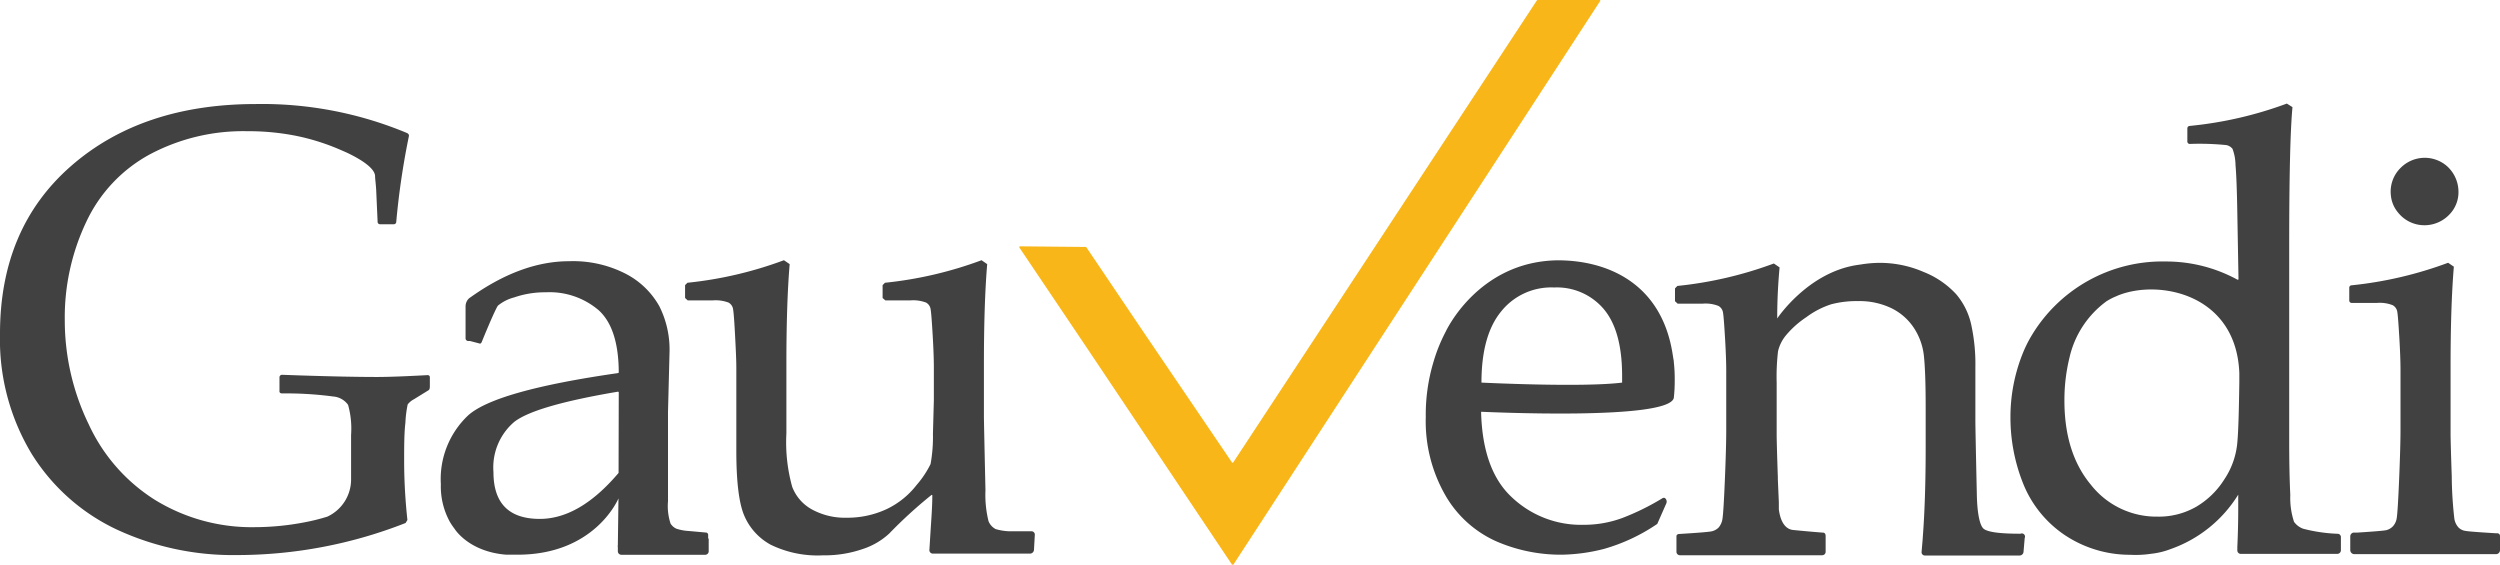 <svg xmlns="http://www.w3.org/2000/svg" viewBox="0 0 275.15 62.15"><defs><style>.cls-1{fill:#f9b619;}.cls-2{fill:#414141;}</style></defs><g id="Layer_2" data-name="Layer 2"><g id="Layer_1-2" data-name="Layer 1"><path class="cls-1" d="M176.05,0h-6.8a.08.08,0,0,0-.07,0L135.73,50.89a.1.1,0,0,1-.14,0L126,36.76l-6.46-9.58a.09.09,0,0,0-.07,0l-7.21-.07a.09.09,0,0,0-.07.13l7.67,11.4h0l15.74,23.51a.09.09,0,0,0,.14,0l40.35-62A.08.08,0,0,0,176.05,0Z"/><path class="cls-2" d="M266.82,24.79a3.78,3.78,0,0,0,2.76-1.18,3.51,3.51,0,0,0,1-2.48,3.81,3.81,0,0,0-1.27-2.85,3.73,3.73,0,0,0-5.08.18,3.66,3.66,0,0,0-1.09,3.05,3.44,3.44,0,0,0,.83,1.93A3.7,3.7,0,0,0,266.82,24.79Z"/><path class="cls-2" d="M184.22,39.85c0-.2-.06-.38-.08-.57l-.09-.55c-1.3-7.61-7.19-10.08-12.61-10.08-8.77.11-12.32,7.84-12.32,7.84h0a18,18,0,0,0-1.37,3.41,20.17,20.17,0,0,0-.83,6,16.38,16.38,0,0,0,2.15,8.6,12.19,12.19,0,0,0,5.57,5.06,17.81,17.81,0,0,0,7.24,1.49,19.85,19.85,0,0,0,4.63-.63,20.17,20.17,0,0,0,5.89-2.76l0,0,1-2.27,0,0a.49.49,0,0,0-.1-.52c-.16-.18-.39,0-.39,0A27.06,27.06,0,0,1,178.58,57a12.18,12.18,0,0,1-4.28.76,11.07,11.07,0,0,1-8-3.12c-2.1-2-3.19-5.13-3.29-9.32.3,0,20.69,1,21.21-1.53a17,17,0,0,0,.1-1.91A16.54,16.54,0,0,0,184.22,39.85Zm-13.17-8.21a6.76,6.76,0,0,1,5.48,2.4c1.34,1.61,2,4.05,2,7.34,0,.18,0,.44,0,.73-4.45.55-15.37,0-15.48,0q0-5.13,2.11-7.76A7.06,7.06,0,0,1,171.05,31.64Z"/><path class="cls-2" d="M47,41.29c-2.42.13-4.25.2-5.51.2-2.17,0-5-.06-8.44-.17l-2-.07a.28.28,0,0,0-.29.31V43s-.07.3.29.3a39.21,39.21,0,0,1,5.63.34,2.21,2.21,0,0,1,1.63.92,9.69,9.69,0,0,1,.33,3.31v3.72c0,.46,0,.88,0,1.27a4.51,4.51,0,0,1-2.61,4,21.72,21.72,0,0,1-2.38.6,29.19,29.19,0,0,1-5.59.56,20.34,20.34,0,0,1-11-3,19.42,19.42,0,0,1-7.29-8.31A26.19,26.19,0,0,1,7.13,35.28,24.49,24.49,0,0,1,9.49,24.43a16.31,16.31,0,0,1,7-7.44,21.86,21.86,0,0,1,10.69-2.55,27.07,27.07,0,0,1,5.31.49,24.38,24.38,0,0,1,4.93,1.54l.69.3c1.3.61,3.07,1.61,3.17,2.56,0,.35.08.84.12,1.52l.16,3.56a.26.26,0,0,0,.27.27h1.51a.26.26,0,0,0,.27-.24A84.12,84.12,0,0,1,45,15c.07-.26-.23-.37-.23-.37a41.39,41.39,0,0,0-16.59-3.18q-12.57,0-20.38,6.84T0,36.76A24.35,24.35,0,0,0,3.46,49.91a22.09,22.09,0,0,0,9.37,8.36,30.33,30.33,0,0,0,13.23,2.82,50.74,50.74,0,0,0,18.58-3.53l.2-.33a61.12,61.12,0,0,1-.36-6.35c0-1.72,0-3.18.14-4.37a12.29,12.29,0,0,1,.25-2,2.11,2.11,0,0,1,.69-.57l1.62-1c.14-.09.13-.41.13-.41v-1C47.31,41.24,47,41.29,47,41.29Z"/><path class="cls-2" d="M113.52,58.47h-2a6,6,0,0,1-1.94-.24,1.7,1.7,0,0,1-.78-.86,12,12,0,0,1-.34-3.41q-.17-7.59-.17-8.09v-5.8q0-6.68.36-11l-.62-.43a43,43,0,0,1-10.63,2.48l-.26.26v1.42l.3.26,2.77,0a4,4,0,0,1,1.71.24,1,1,0,0,1,.51.78c.06.35.13,1.29.22,2.8s.13,2.72.13,3.6v3.56l-.1,3.7a16.76,16.76,0,0,1-.26,3.33,10.72,10.72,0,0,1-1.54,2.31,9.14,9.14,0,0,1-3.31,2.66,10.22,10.22,0,0,1-4.39.94,7.57,7.57,0,0,1-3.76-.88,4.78,4.78,0,0,1-2.23-2.52,18.29,18.29,0,0,1-.64-5.88V40.07q0-6.68.36-11l-.63-.43a42.84,42.84,0,0,1-10.62,2.48l-.26.26v1.42l.29.26,2.77,0a4.05,4.05,0,0,1,1.72.24,1,1,0,0,1,.51.78c.06.35.13,1.29.21,2.8s.14,2.72.14,3.6V47l0,2.61q0,5.06.86,7.11a6.57,6.57,0,0,0,2.92,3.23,11.79,11.79,0,0,0,5.76,1.17,12.83,12.83,0,0,0,4.36-.69,7.9,7.9,0,0,0,2.93-1.71,50,50,0,0,1,4.62-4.22.07.07,0,0,1,.12.07c0,1.23-.12,2.69-.22,4.33v0l-.1,1.61a.38.38,0,0,0,.36.42h10.74a.44.44,0,0,0,.41-.42l.09-1.61A.37.37,0,0,0,113.52,58.47Z"/><path class="cls-2" d="M257.33,58.75h0l0,0a17.61,17.61,0,0,1-3.85-.56,2.13,2.13,0,0,1-1-.76,8.43,8.43,0,0,1-.41-2.95c-.08-1.67-.12-3.61-.12-5.83V27q0-11.41.36-15.21l-.62-.39A42.6,42.6,0,0,1,241,13.86a.27.27,0,0,0-.26.29v1.39a.27.27,0,0,0,.3.3,29.55,29.55,0,0,1,4,.13,1.17,1.17,0,0,1,.67.41,5.26,5.26,0,0,1,.33,1.78c.09,1,.16,2.78.2,5.33l.13,7.22a.08.08,0,0,1-.12.07,16.36,16.36,0,0,0-7.86-2,16.78,16.78,0,0,0-15,8.51h0a13.74,13.74,0,0,0-.72,1.49,18.78,18.78,0,0,0-1.4,7.18,19.58,19.58,0,0,0,1.35,7.14,12.37,12.37,0,0,0,4.54,5.73,12.93,12.93,0,0,0,7.3,2.23h0a11.13,11.13,0,0,0,2.28-.11,8.32,8.32,0,0,0,2.13-.51,14.3,14.3,0,0,0,7.47-6c0,.72,0,1.14,0,1.25,0,.86,0,2.36-.1,4.52h0v.37a.38.38,0,0,0,.38.38h10.62a.4.4,0,0,0,.4-.38l0-1.42A.37.37,0,0,0,257.33,58.75ZM246.21,49a8.65,8.65,0,0,1-1.4,3.76,9.14,9.14,0,0,1-3.07,3,8.25,8.25,0,0,1-4.27,1.1,9.17,9.17,0,0,1-7.34-3.5q-2.92-3.5-2.92-9.27a19.61,19.61,0,0,1,.56-4.74,10.56,10.56,0,0,1,4.11-6.22c.32-.19.63-.36,1-.51l.27-.12.19-.07c4.47-1.65,12.78,0,13.12,8.62v1.06C246.41,45.48,246.35,47.77,246.21,49Z"/><path class="cls-2" d="M222.38,58.74h-.12c-2.28,0-3.63-.2-4-.6s-.65-1.63-.69-3.72q-.17-7.66-.16-8.22V40.39a20.35,20.35,0,0,0-.47-4.72,7.74,7.74,0,0,0-1.66-3.31,9.76,9.76,0,0,0-3.57-2.43,12.11,12.11,0,0,0-4.86-1,13.27,13.27,0,0,0-2,.17l-.48.07c-5.44.84-8.77,5.88-8.77,5.88,0-2.31.13-4.19.26-5.62l-.63-.43a42.87,42.87,0,0,1-10.62,2.47l-.26.27v1.41l.29.27,2.77,0a3.86,3.86,0,0,1,1.72.25,1,1,0,0,1,.51.77c.06.36.13,1.29.22,2.81s.13,2.72.13,3.59v6.5c0,1.24-.05,3.06-.15,5.47s-.19,3.82-.26,4.25a1.87,1.87,0,0,1-.43,1,1.57,1.57,0,0,1-.73.41c-.27.07-1.48.17-3.61.3,0,0-.3,0-.3.26v1.39a.28.28,0,0,0,0,.06v.25a.38.38,0,0,0,.38.38h15.66a.38.38,0,0,0,.38-.38V59c0-.43-.33-.38-.33-.38s-1.57-.12-3.25-.29c-1.12-.12-1.46-1.42-1.57-2.26,0-.23,0-.49,0-.78l-.11-2.53c0-.08,0-.16,0-.24-.09-2.63-.13-4.19-.13-4.67V42.11a24.22,24.22,0,0,1,.15-3.45,4.26,4.26,0,0,1,.87-1.75,10.44,10.44,0,0,1,2.24-2,9.48,9.48,0,0,1,2.74-1.42,10.92,10.92,0,0,1,2.94-.35,8.1,8.1,0,0,1,3.69.78,6.24,6.24,0,0,1,2.48,2.18,6.92,6.92,0,0,1,1.1,3.12c.12,1.14.19,3,.19,5.6v4.33c0,4-.11,7.27-.32,10a.14.14,0,0,0,0,.06l-.13,1.53a.36.36,0,0,0,.35.4h10.45a.44.44,0,0,0,.42-.4l.13-1.53A.35.35,0,0,0,222.38,58.74Z"/><path class="cls-2" d="M274.86,58.69h-.18q-3-.18-3.39-.27a1.3,1.3,0,0,1-.72-.38,1.87,1.87,0,0,1-.45-1,43.57,43.57,0,0,1-.28-4.61c-.09-2.62-.13-4.18-.13-4.66V40.35c0-4.44.12-8.11.36-11l-.63-.43a42.84,42.84,0,0,1-10.62,2.48.26.26,0,0,0-.26.26v1.42s0,.26.29.26l2.77,0a3.86,3.86,0,0,1,1.72.25,1,1,0,0,1,.51.77c.06.35.13,1.29.22,2.8s.13,2.72.13,3.6v6.5q0,1.84-.15,5.46c-.1,2.41-.19,3.83-.26,4.26a1.72,1.72,0,0,1-.43.95,1.54,1.54,0,0,1-.73.42c-.26.06-1.34.15-3.23.27h0l-.4,0a.43.43,0,0,0-.33.42v1.51a.45.45,0,0,0,.45.44h15.59a.44.44,0,0,0,.44-.44V59C275.15,58.7,274.86,58.69,274.86,58.69Z"/><path class="cls-2" d="M77.94,59.27V58.9a.26.26,0,0,0-.26-.29l-1.88-.17a5.18,5.18,0,0,1-1.35-.25,1.45,1.45,0,0,1-.65-.57,6.17,6.17,0,0,1-.28-2.45V45.34l.17-6.63a10.62,10.62,0,0,0-1.12-5,8.92,8.92,0,0,0-3.63-3.54,12.67,12.67,0,0,0-6.31-1.42c-3.57,0-7.24,1.37-11,4.08a1.21,1.21,0,0,0-.39.89v3.48a.3.3,0,0,0,.26.33l.23,0,.3.08.54.14.22.06s.13.06.23-.17c1-2.46,1.63-3.81,1.78-4a4.69,4.69,0,0,1,1.8-.91,10.37,10.37,0,0,1,3.48-.56,8.31,8.31,0,0,1,5.84,2q2.16,2,2.18,6.8a.1.1,0,0,1-.07.09Q54.54,43,51.52,45.72a9.64,9.64,0,0,0-3,7.57,8.09,8.09,0,0,0,1,4.16,7.61,7.61,0,0,0,.51.75h0s1.52,2.52,5.69,2.85h.12c.35,0,.72,0,1.12,0h0c8.57,0,11.11-6.2,11.11-6.2L68,60a.51.51,0,0,0,0,.23v.45a.39.39,0,0,0,.39.38h9.2A.39.39,0,0,0,78,60.7V59.28ZM68.08,52a.08.08,0,0,1,0,.05q-4.28,5.05-8.66,5.06-5.11,0-5.11-5.15a6.59,6.59,0,0,1,2.27-5.51Q58.83,44.66,68,43.11a.09.09,0,0,1,.1.09Z"/></g></g></svg>